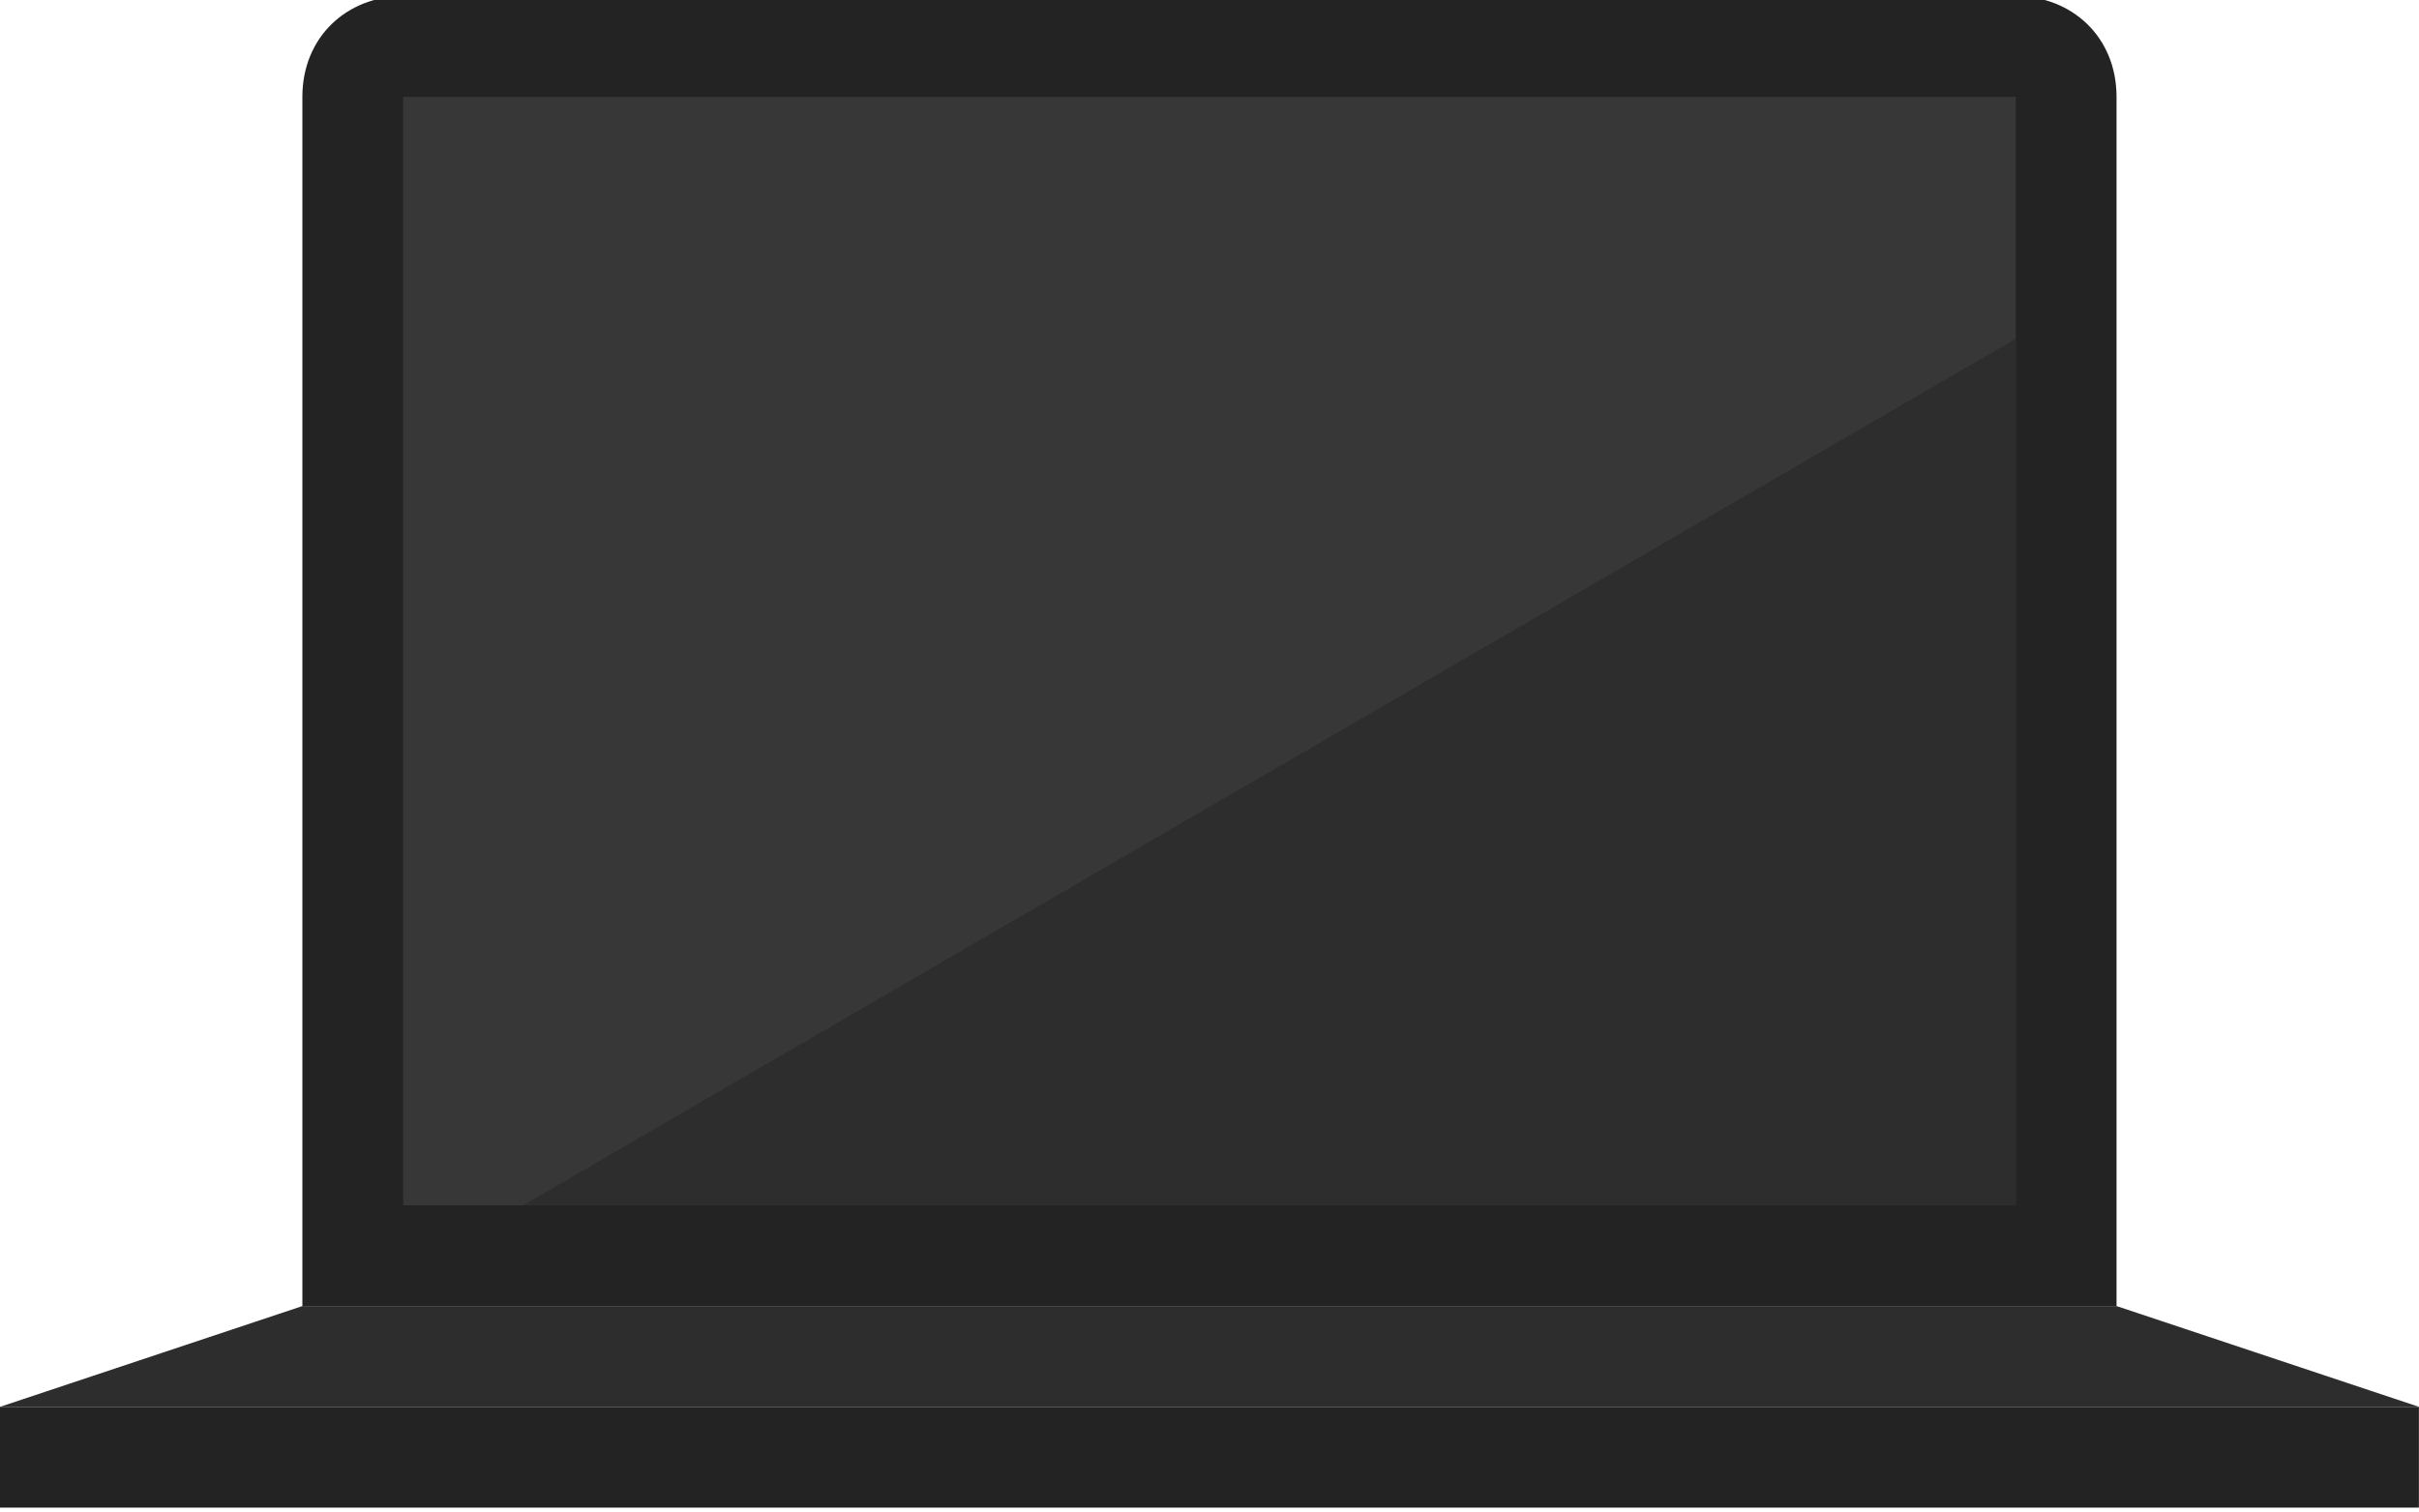 <?xml version="1.0" encoding="UTF-8" standalone="no"?>
<!-- Created with Inkscape (http://www.inkscape.org/) -->

<svg
   width="392.964"
   height="245.603"
   viewBox="0 0 103.972 64.983"
   version="1.1"
   id="svg5"
   xml:space="preserve"
   inkscape:version="1.2 (dc2aedaf03, 2022-05-15)"
   sodipodi:docname="icons.svg"
   xmlns:inkscape="http://www.inkscape.org/namespaces/inkscape"
   xmlns:sodipodi="http://sodipodi.sourceforge.net/DTD/sodipodi-0.dtd"
   xmlns="http://www.w3.org/2000/svg"
   xmlns:svg="http://www.w3.org/2000/svg"><sodipodi:namedview
     id="namedview7"
     pagecolor="#505050"
     bordercolor="#eeeeee"
     borderopacity="1"
     inkscape:showpageshadow="0"
     inkscape:pageopacity="0"
     inkscape:pagecheckerboard="0"
     inkscape:deskcolor="#505050"
     inkscape:document-units="mm"
     showgrid="false"
     showguides="true"
     inkscape:zoom="0.98994949"
     inkscape:cx="1346.5333"
     inkscape:cy="687.40881"
     inkscape:window-width="1920"
     inkscape:window-height="1051"
     inkscape:window-x="-9"
     inkscape:window-y="-9"
     inkscape:window-maximized="1"
     inkscape:current-layer="layer1"><sodipodi:guide
       position="-114.051,282.85"
       orientation="0,1920"
       id="guide10240"
       inkscape:locked="false" /><sodipodi:guide
       position="393.949,282.85"
       orientation="1080,0"
       id="guide10242"
       inkscape:locked="false" /><sodipodi:guide
       position="393.949,-2.9"
       orientation="0,-1920"
       id="guide10244"
       inkscape:locked="false" /><sodipodi:guide
       position="-114.051,-2.9"
       orientation="-1080,0"
       id="guide10246"
       inkscape:locked="false" /><sodipodi:guide
       position="141.191,27.34"
       orientation="1,0"
       id="guide1278"
       inkscape:locked="false" /></sodipodi:namedview><defs
     id="defs2" /><g
     inkscape:label="Capa 1"
     inkscape:groupmode="layer"
     id="layer1"
     transform="translate(-114.051,-217.867)"><g
       transform="matrix(4.332,0,0,4.332,114.051,-4258.987)"
       id="g12808"><rect
         height="1"
         width="24"
         y="1047.4"
         x="0"
         fill="#95a5a6"
         id="rect12796"
         style="fill:#232323;fill-opacity:1"
         inkscape:export-filename=".\laptop.svg"
         inkscape:export-xdpi="100"
         inkscape:export-ydpi="100" /><path
         d="m 4,1033.4 c -0.552,0 -1,0.4 -1,1 v 1 7 1 1 2 h 2 14 2 v -2 -2 -7 -1 c 0,-0.6 -0.448,-1 -1,-1 H 19 6 5 Z"
         fill="#7f8c8d"
         id="path12798"
         style="fill:#232323;fill-opacity:1" /><path
         d="m 3,1046.4 -3,1 h 3 18 3 l -3,-1 z"
         fill="#bdc3c7"
         id="path12800"
         style="fill:#2d2d2d;fill-opacity:1" /><rect
         height="11"
         width="16"
         y="1034.4"
         x="4"
         fill="#34495e"
         id="rect12804"
         style="fill:#373737;fill-opacity:1" /><path
         d="m 20,1036.8 -14.812,8.6 H 19 20 v -1 z"
         fill="#2c3e50"
         id="path12806"
         style="fill:#2d2d2d;fill-opacity:1" /></g></g></svg>
